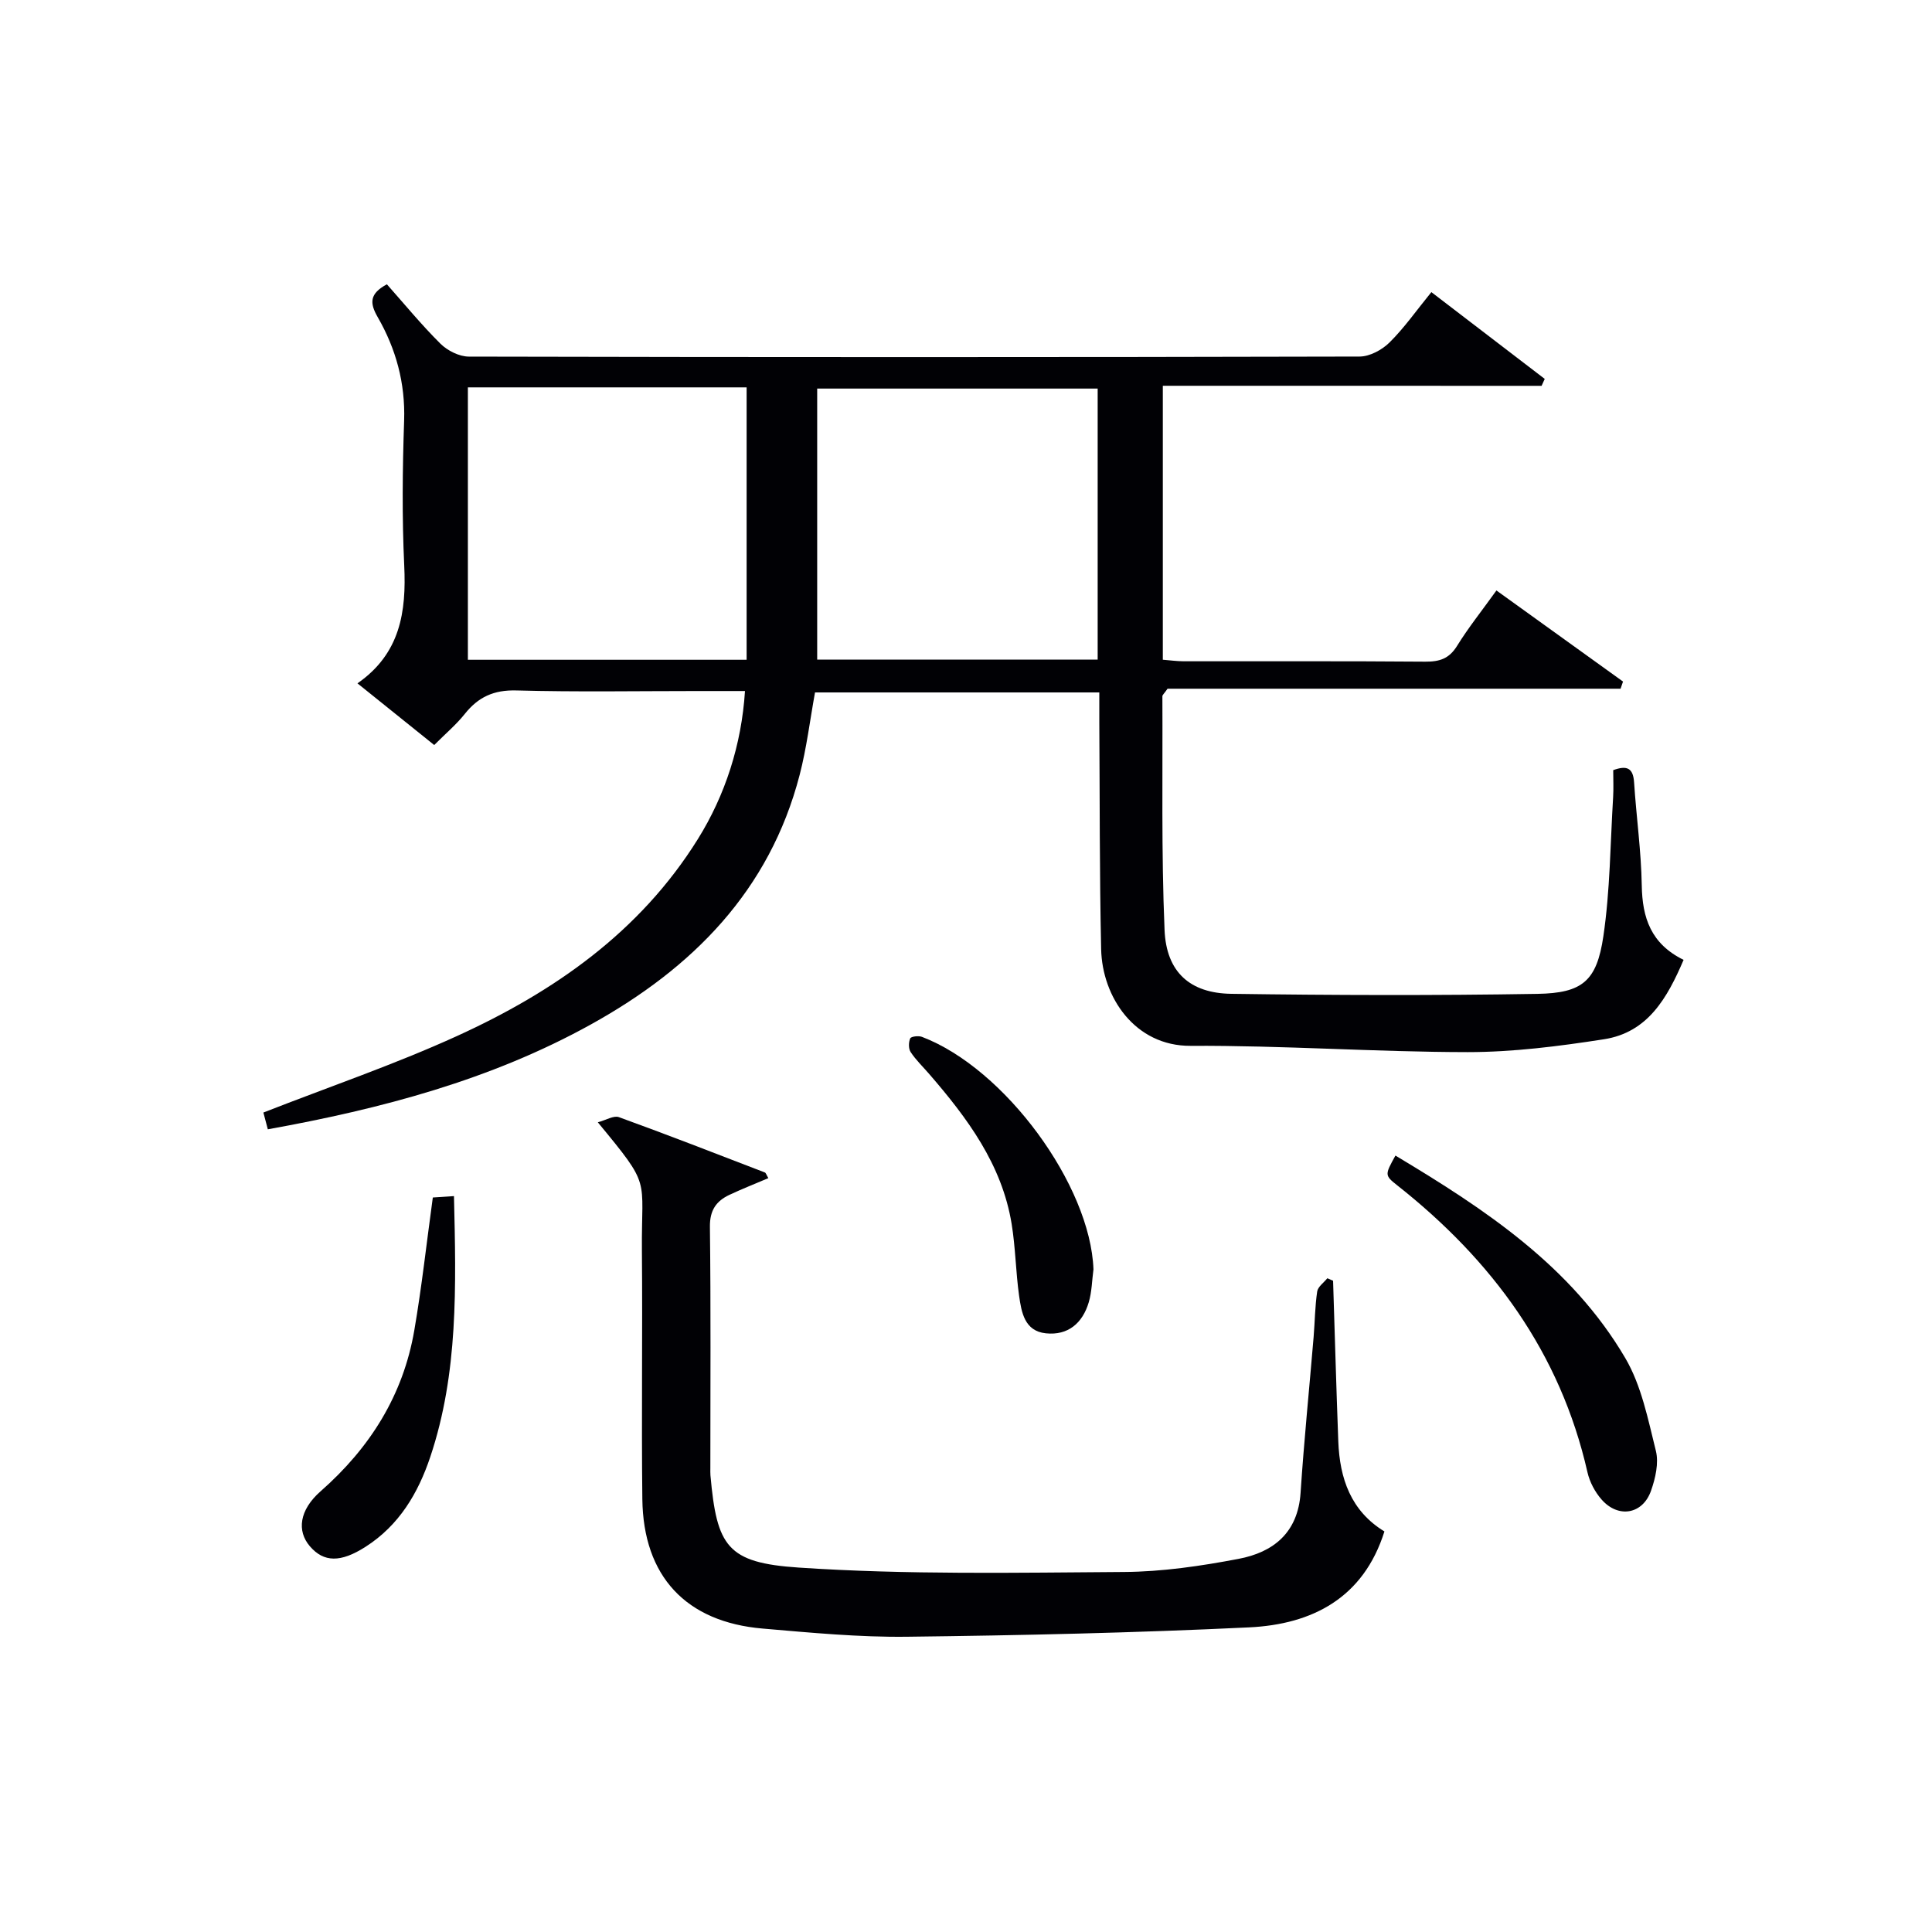 <svg enable-background="new 0 0 400 400" viewBox="0 0 400 400" xmlns="http://www.w3.org/2000/svg"><g fill="#010105"><path d="m240.75 79.87v56.72c1.51.12 2.94.32 4.36.32 16.66.02 33.33-.06 49.99.08 2.95.02 4.93-.62 6.56-3.25 2.35-3.8 5.17-7.32 8.16-11.49 8.86 6.37 17.54 12.62 26.21 18.86-.17.49-.34.99-.51 1.48-31.44 0-62.89 0-93.79 0-.72 1.03-1.08 1.3-1.07 1.57.08 16.13-.23 32.29.45 48.4.37 8.7 5.25 13.08 13.83 13.2 21.12.3 42.24.36 63.36.01 9.34-.16 12.29-2.66 13.66-11.93 1.4-9.49 1.43-19.18 2.02-28.79.11-1.81.02-3.63.02-5.6 2.81-1.02 4.12-.49 4.32 2.53.46 7.12 1.47 14.22 1.59 21.35.11 6.69 1.9 12.08 8.66 15.4-3.37 7.86-7.38 15.03-16.5 16.44-9.33 1.45-18.81 2.66-28.22 2.66-19.12-.02-38.24-1.4-57.36-1.3-11.51.06-18.3-10.08-18.51-20.03-.34-15.65-.28-31.32-.38-46.97-.01-1.96 0-3.92 0-6.17-19.97 0-39.37 0-58.86 0-1.05 5.77-1.74 11.52-3.18 17.07-6.23 24-22.2 40.03-43.22 51.67-20.74 11.49-43.33 17.46-66.89 21.71-.34-1.29-.7-2.61-.92-3.47 13.59-5.32 27.11-9.93 40.04-15.82 20.11-9.16 37.91-21.53 49.91-40.79 5.65-9.06 9.06-19.56 9.76-30.66-3.3 0-6.57 0-9.84 0-12.5 0-25 .22-37.49-.12-4.66-.13-7.89 1.35-10.68 4.86-1.75 2.2-3.94 4.04-6.33 6.44-5.13-4.12-10.25-8.24-15.89-12.77 8.87-6.16 10.14-14.8 9.68-24.42-.47-9.98-.36-20-.02-29.98.26-7.77-1.69-14.85-5.47-21.42-1.7-2.95-1.7-4.85 1.9-6.8 3.58 4.03 7.14 8.38 11.1 12.31 1.45 1.43 3.87 2.65 5.85 2.66 61.48.14 122.97.14 184.45-.01 2.1-.01 4.64-1.38 6.19-2.92 3.05-3.02 5.54-6.59 8.66-10.42 7.97 6.1 15.72 12.03 23.47 17.97-.22.48-.43.95-.65 1.43-26.02-.01-52.05-.01-78.42-.01zm-143.88.33v56.4h57.71c0-19 0-37.68 0-56.4-19.38 0-38.33 0-57.71 0zm72.32 56.36h58.07c0-18.93 0-37.5 0-56.11-19.52 0-38.71 0-58.07 0z"/><path d="m123.77 232.36c1.72-.46 3.29-1.45 4.36-1.07 10.12 3.67 20.16 7.58 30.21 11.45.24.09.35.54.74 1.18-2.72 1.16-5.42 2.22-8.04 3.45-2.76 1.29-4.1 3.21-4.06 6.61.2 16.66.09 33.32.09 49.98 0 .5-.02 1 .02 1.5 1.32 14.73 3.45 18.1 18.27 19.09 22.38 1.5 44.91 1.06 67.37.91 7.91-.05 15.89-1.23 23.68-2.71 7.22-1.36 12.31-5.41 12.86-13.67.71-10.77 1.8-21.51 2.7-32.26.26-3.14.28-6.32.74-9.43.15-.99 1.37-1.83 2.1-2.74.4.17.79.34 1.19.51.36 11.09.66 22.18 1.08 33.27.29 7.67 2.6 14.4 9.55 18.64-4.34 13.78-14.93 19.23-28.01 19.86-23.59 1.13-47.22 1.66-70.83 1.94-9.95.12-19.93-.84-29.86-1.69-15.91-1.35-24.75-10.82-24.94-26.82-.2-17.16.06-34.32-.09-51.48-.13-15.37 2.1-12.92-9.13-26.52z"/><path d="m288.91 239.25c18.7 11.19 36.46 22.97 47.59 41.93 3.34 5.69 4.7 12.65 6.33 19.2.63 2.53-.09 5.67-1 8.25-1.71 4.9-6.78 5.77-10.23 1.84-1.37-1.55-2.47-3.63-2.93-5.64-5.63-24.8-19.75-43.92-39.39-59.42-2.64-2.08-2.56-2.19-.37-6.16z"/><path d="m93.99 247.64c.44 18.72.91 36.63-4.9 53.98-2.53 7.56-6.47 14.19-13.41 18.63-5.14 3.29-8.65 3.25-11.53-.12-2.7-3.15-2.21-7.47 2.22-11.37 10.24-9 17.1-19.89 19.41-33.35 1.54-8.96 2.53-18.02 3.83-27.48 1.09-.08 2.47-.17 4.38-.29z"/><path d="m226.39 262.81c-.31 2.28-.33 4.65-.98 6.83-1.28 4.29-4.27 6.89-8.87 6.41-4.43-.46-5.06-4.36-5.55-7.8-.69-4.92-.74-9.94-1.54-14.85-2.01-12.31-9.16-21.9-17.05-31.02-1.3-1.51-2.77-2.91-3.86-4.56-.46-.7-.44-2.03-.09-2.83.18-.41 1.72-.59 2.43-.32 17.22 6.56 34.89 30.75 35.51 48.14z"/></g></svg>